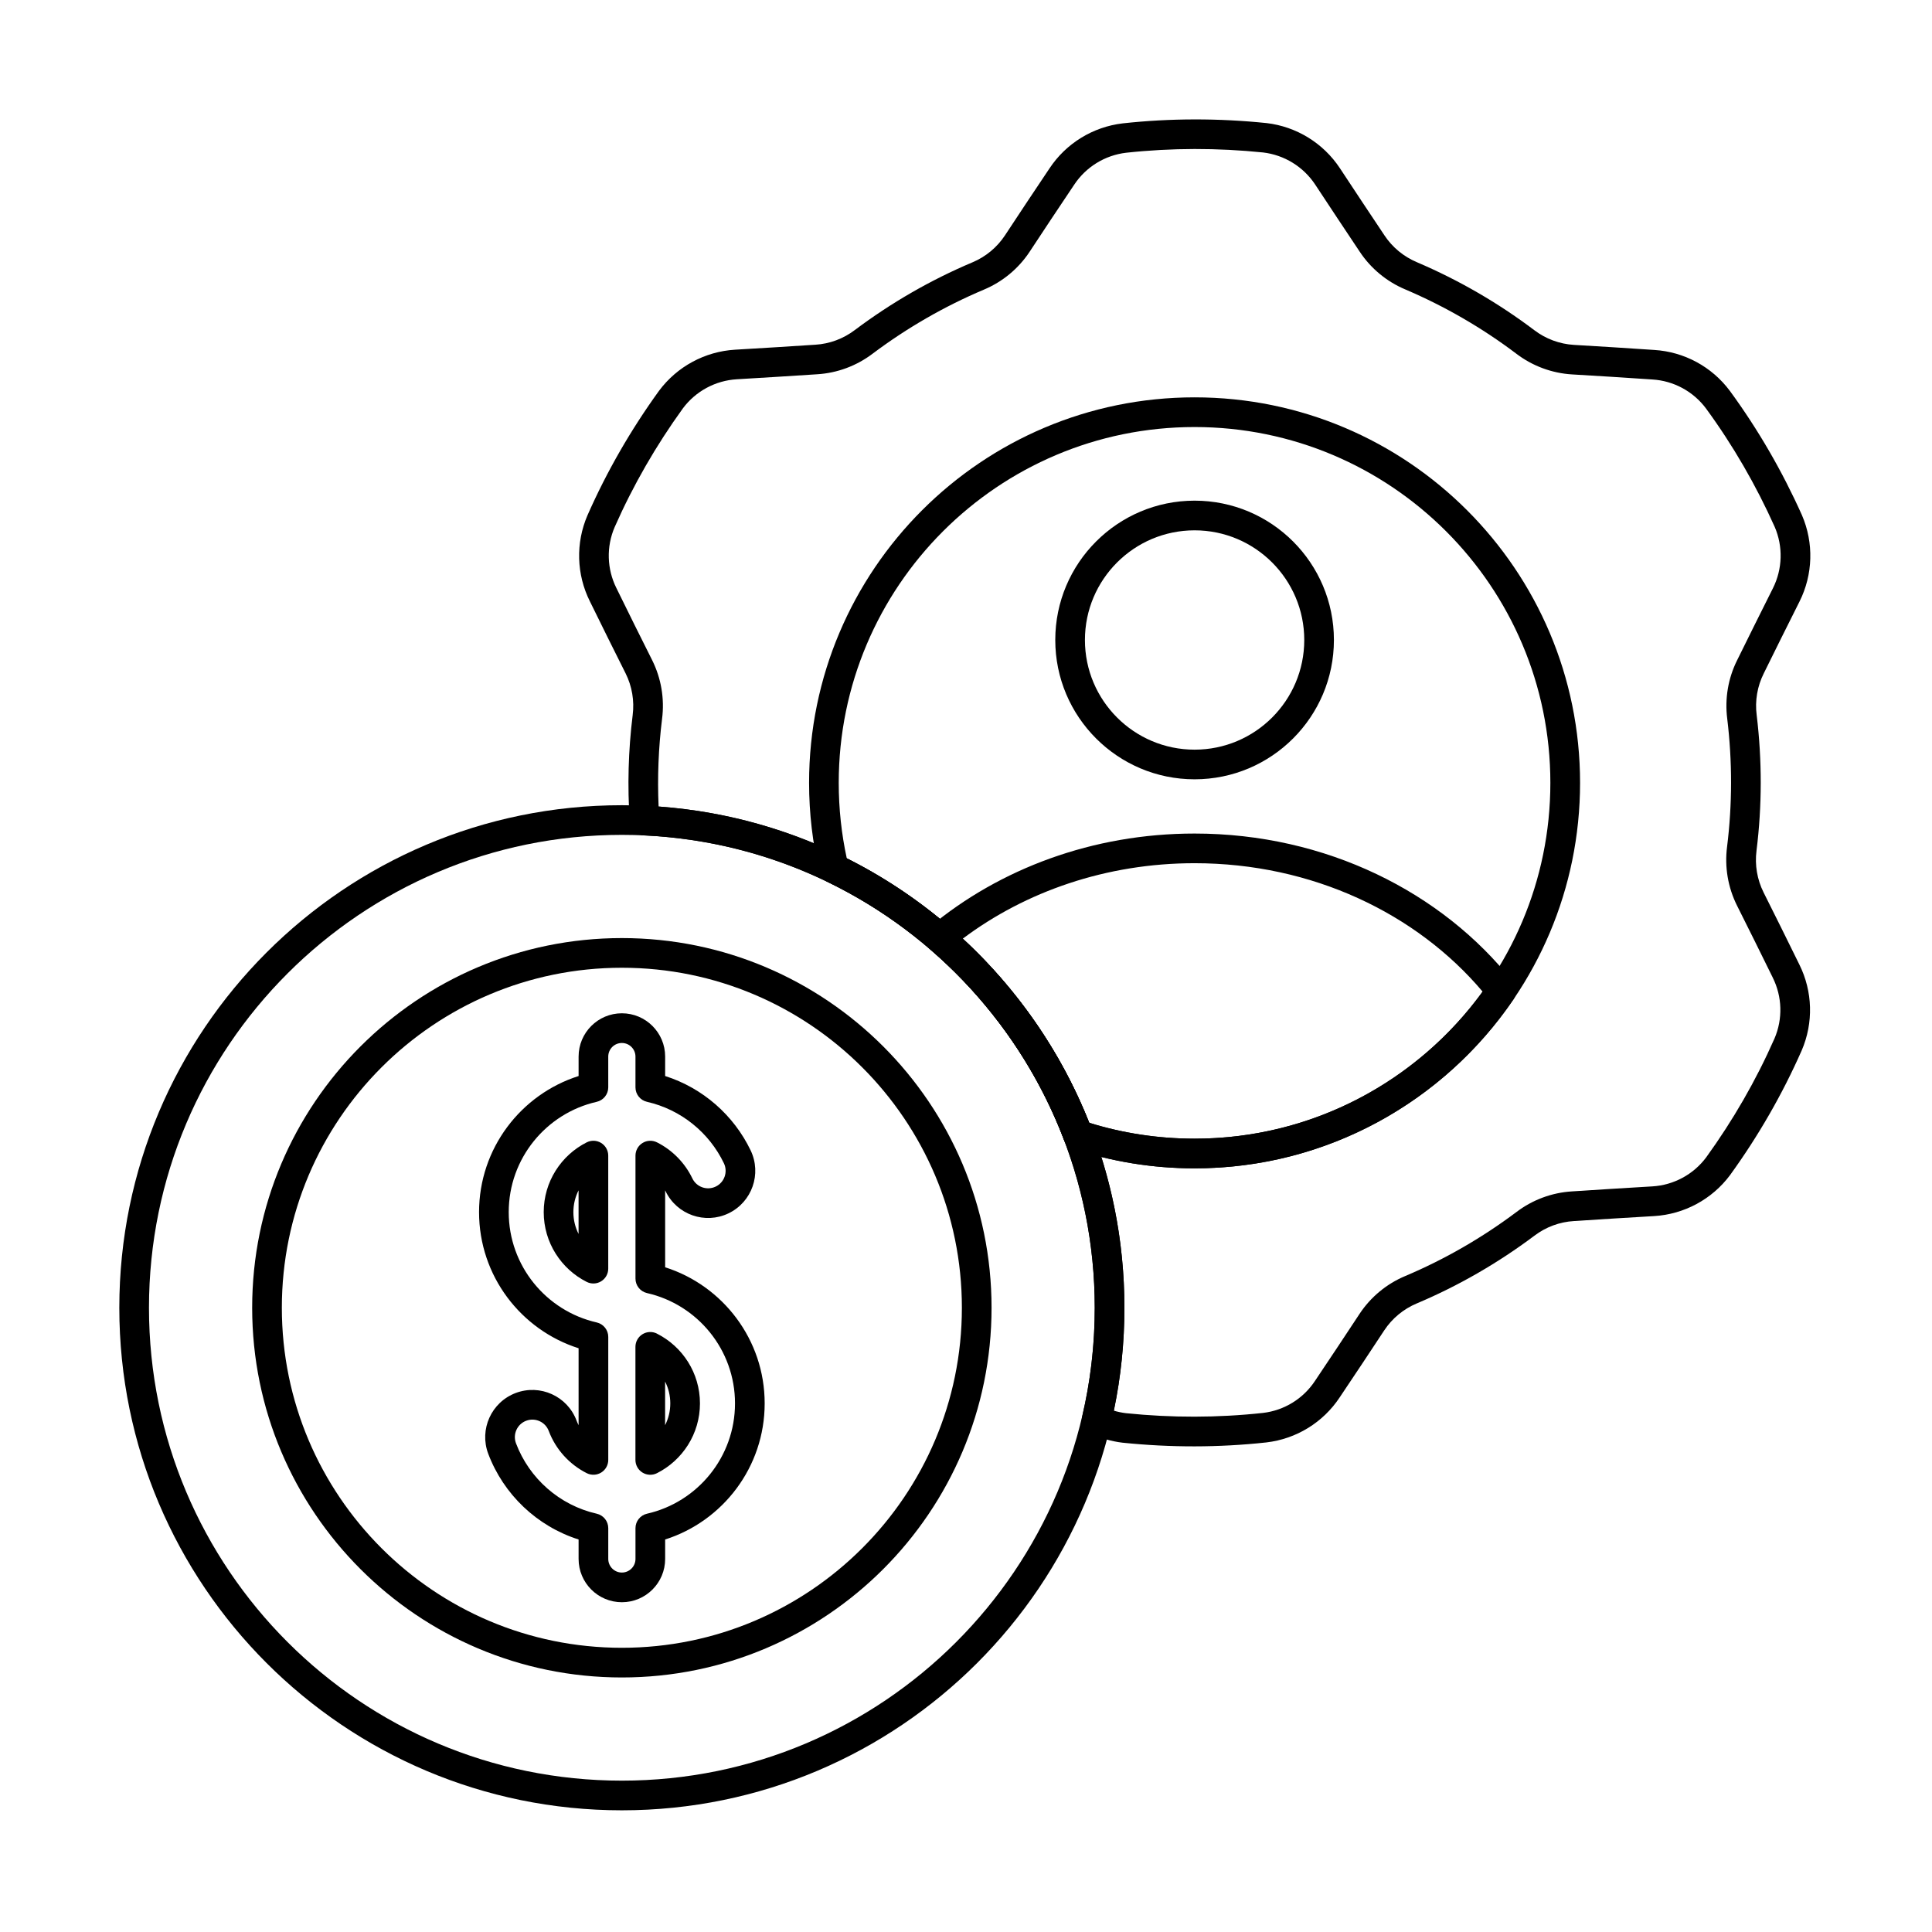 <?xml version="1.0" encoding="UTF-8"?>
<!-- Uploaded to: ICON Repo, www.svgrepo.com, Generator: ICON Repo Mixer Tools -->
<svg fill="#000000" width="800px" height="800px" version="1.1" viewBox="144 144 512 512" xmlns="http://www.w3.org/2000/svg">
 <g fill-rule="evenodd">
  <path d="m460.58 276.68c-20.379 0-36.922 16.543-36.922 36.922 0 20.375 16.543 36.922 36.922 36.922 20.375 0 36.922-16.543 36.922-36.922s-16.543-36.922-36.922-36.922zm0 7.863c16.039 0 29.062 13.023 29.062 29.062 0 16.039-13.023 29.062-29.062 29.062s-29.062-13.023-29.062-29.062c0-16.039 13.023-29.062 29.062-29.062z"/>
  <path d="m308.8 392.6c-54.07 0-97.973 43.898-97.973 97.973 0 54.07 43.898 97.973 97.973 97.973 54.07 0 97.973-43.898 97.973-97.973 0-54.07-43.898-97.973-97.973-97.973zm0 7.863c49.73 0 90.109 40.375 90.109 90.109 0 49.73-40.375 90.109-90.109 90.109s-90.109-40.375-90.109-90.109c0-49.73 40.375-90.109 90.109-90.109z"/>
  <path d="m297.33 429.16c-15.285 4.863-26.375 19.184-26.375 36.07s11.09 31.207 26.379 36.07v20.395c-0.203-0.402-0.391-0.828-0.555-1.258-2.438-6.457-9.656-9.719-16.109-7.281-6.457 2.438-9.715 9.656-7.281 16.109 4.066 10.773 12.914 19.207 23.945 22.715v5.156c0 6.328 5.137 11.469 11.469 11.469 6.328 0 11.469-5.137 11.469-11.469v-5.156c15.285-4.863 26.375-19.18 26.375-36.07 0-16.887-11.086-31.207-26.375-36.07v-20.391c0.035 0.07 0.078 0.156 0.117 0.242 2.988 6.219 10.465 8.844 16.684 5.852 6.219-2.988 8.84-10.465 5.852-16.684-4.481-9.324-12.676-16.527-22.656-19.703 0.004 0 0.004-5.156 0.004-5.156 0-6.328-5.137-11.469-11.469-11.469-6.328 0-11.469 5.137-11.469 11.469v5.156zm4.801 6.836c1.789-0.406 3.062-2 3.062-3.832v-8.156c0-1.992 1.613-3.606 3.606-3.606 1.988 0 3.606 1.613 3.606 3.606v8.156c0 1.836 1.27 3.426 3.062 3.832 9 2.047 16.465 8.145 20.371 16.273 1.109 2.309 0.137 5.082-2.172 6.188-2.309 1.109-5.082 0.137-6.188-2.172-1.984-4.121-5.289-7.492-9.367-9.547-1.219-0.613-2.672-0.555-3.832 0.164-1.164 0.715-1.871 1.984-1.871 3.348v32.594c0 1.836 1.27 3.426 3.059 3.836 13.344 3.035 23.316 14.977 23.316 29.234 0 14.254-9.969 26.203-23.316 29.234-1.789 0.406-3.059 2-3.059 3.832v8.156c0 1.988-1.613 3.606-3.606 3.606-1.992 0-3.606-1.613-3.606-3.606v-8.156c0-1.836-1.273-3.426-3.062-3.832-9.859-2.238-17.875-9.348-21.391-18.656-0.902-2.394 0.305-5.074 2.703-5.977 2.394-0.906 5.074 0.305 5.977 2.699 1.836 4.871 5.461 8.867 10.07 11.191 1.219 0.613 2.668 0.555 3.832-0.164 1.164-0.715 1.871-1.984 1.871-3.348v-32.598c0-1.836-1.273-3.426-3.062-3.832-13.344-3.035-23.316-14.98-23.316-29.234s9.969-26.203 23.316-29.234zm15.969 61.422c-1.219-0.613-2.668-0.555-3.832 0.164s-1.871 1.984-1.871 3.348v29.969c0 1.363 0.707 2.633 1.871 3.348s2.613 0.777 3.832 0.164c6.758-3.406 11.398-10.414 11.398-18.492s-4.637-15.086-11.398-18.492zm2.156 12.703c0.883 1.738 1.379 3.707 1.379 5.789 0 2.078-0.496 4.043-1.375 5.781v-11.559zm-15.066-59.875c0-1.367-0.711-2.633-1.871-3.348-1.164-0.719-2.613-0.777-3.832-0.164-6.758 3.406-11.395 10.414-11.395 18.492s4.637 15.086 11.395 18.492c1.219 0.613 2.668 0.555 3.832-0.164 1.164-0.715 1.871-1.98 1.871-3.348v-29.965zm-7.863 9.207v11.555c-0.875-1.727-1.375-3.695-1.375-5.777 0-2.078 0.496-4.043 1.375-5.781z"/>
  <path d="m308.8 357.39c-73.508 0-133.18 59.676-133.18 133.18 0 73.504 59.68 133.18 133.18 133.18s133.18-59.68 133.18-133.18c0-73.508-59.68-133.18-133.18-133.18zm0 7.859c69.168 0 125.32 56.156 125.32 125.32 0 69.168-56.152 125.32-125.32 125.32s-125.32-56.156-125.32-125.32c0-69.168 56.156-125.32 125.32-125.32z"/>
  <path d="m390.52 389.55c-0.891 0.738-1.41 1.836-1.418 2.992-0.008 1.156 0.492 2.258 1.367 3.012 15.703 13.512 28.031 30.852 35.52 50.562 0.422 1.105 1.316 1.961 2.438 2.336 10.109 3.356 20.918 5.172 32.148 5.172 35.125 0 66.133-17.762 84.516-44.789 0.965-1.418 0.898-3.297-0.164-4.644-18.699-23.734-49.512-39.293-84.355-39.293-27.039 0-51.652 9.367-70.059 24.656zm8.621 3.207c16.633-12.492 38.066-20 61.438-20 31.156 0 58.871 13.34 76.336 34.039-17.145 23.605-44.961 38.965-76.336 38.965-9.719 0-19.098-1.473-27.922-4.207-7.426-18.715-18.973-35.355-33.516-48.793z"/>
  <path d="m361.16 375.07c0.273 1.148 1.051 2.117 2.113 2.633 28.695 13.887 51.305 38.398 62.711 68.41 0.422 1.105 1.316 1.961 2.438 2.336 10.109 3.356 20.918 5.172 32.152 5.172 56.383 0 102.16-45.773 102.16-102.16 0-56.383-45.773-102.16-102.16-102.16s-102.16 45.773-102.16 102.16c0 8.125 0.949 16.027 2.746 23.609zm7.242-3.609c-1.395-6.449-2.129-13.141-2.129-20 0-52.043 42.254-94.293 94.297-94.293s94.293 42.254 94.293 94.293c0 52.043-42.254 94.297-94.293 94.297-9.723 0-19.098-1.473-27.922-4.207-12.094-30.492-35.129-55.473-64.246-70.086z"/>
  <path d="m310.89 361.73c0.137 1.996 1.746 3.566 3.742 3.66 66.469 3.055 119.49 57.98 119.49 125.19 0 9.91-1.152 19.559-3.332 28.805-0.426 1.793 0.457 3.641 2.117 4.441 2.684 1.293 5.59 2.152 8.617 2.508 0.02 0 0.039 0.004 0.055 0.004 12.641 1.297 25.383 1.297 38.012-0.078 0.012 0 0.023 0 0.031-0.004 7.914-0.926 15.02-5.293 19.414-11.941 3.766-5.578 8.5-12.75 11.797-17.746 2.106-3.188 5.113-5.676 8.637-7.152 0.004 0 0.008-0.004 0.012-0.004 11.066-4.676 21.508-10.707 31.121-17.914 0.008-0.004 0.016-0.012 0.023-0.016 3.031-2.309 6.684-3.664 10.488-3.891h0.031c5.953-0.406 14.512-0.918 21.207-1.316 7.984-0.477 15.355-4.453 20.137-10.867 0.012-0.016 0.023-0.031 0.031-0.047 7.445-10.297 13.812-21.332 18.938-32.957 0.004-0.008 0.008-0.02 0.012-0.027 3.156-7.32 2.922-15.656-0.633-22.785-2.949-6.051-6.793-13.738-9.469-19.09-1.707-3.418-2.359-7.266-1.875-11.059v-0.012c1.484-11.922 1.484-23.98 0.047-35.91 0-0.008 0-0.02-0.004-0.027-0.484-3.781 0.168-7.621 1.875-11.027 0.004-0.008 0.008-0.02 0.012-0.027 2.625-5.359 6.461-13.027 9.465-19.023 3.582-7.152 3.82-15.523 0.656-22.871-0.008-0.02-0.016-0.035-0.023-0.055-5.195-11.594-11.57-22.629-19.074-32.883-0.008-0.008-0.012-0.016-0.02-0.023-4.758-6.394-12.094-10.359-20.047-10.844-6.715-0.473-15.293-0.984-21.266-1.34-3.812-0.23-7.473-1.59-10.512-3.902-0.004-0.004-0.008-0.004-0.012-0.008-9.582-7.242-20.027-13.273-31.074-17.992-0.008-0.004-0.016-0.008-0.023-0.012-3.516-1.473-6.516-3.957-8.617-7.137-0.004-0.008-0.012-0.016-0.016-0.027-3.328-4.953-8.051-12.105-11.746-17.703-4.402-6.68-11.531-11.074-19.48-12.004-0.02 0-0.039-0.004-0.055-0.004-12.637-1.297-25.383-1.297-38.012 0.078-0.012 0-0.02 0.004-0.031 0.004-7.914 0.93-15.02 5.297-19.414 11.941-3.766 5.578-8.5 12.75-11.797 17.746-2.106 3.188-5.113 5.676-8.637 7.152-0.004 0-0.008 0.004-0.012 0.004-11.066 4.676-21.508 10.703-31.121 17.914-0.008 0.004-0.016 0.012-0.023 0.016-3.035 2.309-6.684 3.664-10.488 3.891h-0.031c-5.953 0.406-14.512 0.918-21.207 1.316-7.984 0.477-15.355 4.453-20.137 10.867-0.012 0.016-0.023 0.031-0.035 0.047-7.445 10.297-13.812 21.332-18.938 32.957-0.004 0.008-0.008 0.02-0.012 0.027-3.156 7.32-2.922 15.656 0.637 22.785 2.949 6.051 6.793 13.738 9.469 19.09 1.707 3.418 2.359 7.266 1.875 11.055v0.016c-1.164 9.367-1.414 18.82-0.77 28.227zm7.648-3.984c-0.34-7.762-0.039-15.547 0.922-23.27 0.68-5.324-0.238-10.742-2.644-15.555-2.668-5.332-6.504-12.996-9.438-19.023-0.008-0.012-0.012-0.023-0.02-0.039-2.531-5.059-2.699-10.977-0.465-16.172 4.898-11.102 10.98-21.641 18.09-31.477 3.394-4.547 8.621-7.363 14.285-7.699 6.715-0.402 15.297-0.918 21.27-1.324 5.332-0.32 10.477-2.227 14.75-5.481 9.074-6.809 18.965-12.516 29.441-16.945 4.953-2.07 9.188-5.578 12.152-10.07 3.285-4.977 8.004-12.129 11.758-17.688 0.008-0.012 0.016-0.023 0.023-0.035 3.117-4.719 8.156-7.824 13.773-8.488 12.062-1.309 24.23-1.309 36.301-0.074 5.633 0.668 10.688 3.785 13.812 8.52 3.707 5.617 8.445 12.793 11.781 17.758 2.941 4.457 7.168 7.957 12.121 10.031 10.434 4.457 20.32 10.164 29.395 17.023 4.269 3.25 9.422 5.168 14.793 5.488 5.953 0.355 14.508 0.867 21.195 1.336 0.012 0 0.027 0 0.039 0.004 5.648 0.336 10.855 3.148 14.238 7.684 7.168 9.793 13.25 20.328 18.215 31.402 2.238 5.215 2.066 11.148-0.473 16.223-3.008 6.016-6.856 13.707-9.488 19.082-2.391 4.777-3.309 10.188-2.629 15.516 1.359 11.266 1.359 22.684-0.047 33.969-0.68 5.324 0.238 10.742 2.644 15.555 2.668 5.332 6.504 12.996 9.441 19.023 0.004 0.012 0.012 0.023 0.016 0.039 2.531 5.059 2.699 10.977 0.465 16.172-4.898 11.102-10.98 21.641-18.09 31.477-3.394 4.547-8.621 7.363-14.285 7.699-6.719 0.402-15.301 0.918-21.27 1.324-5.332 0.32-10.477 2.227-14.75 5.481-9.078 6.809-18.965 12.516-29.441 16.945-4.953 2.07-9.188 5.578-12.148 10.07-3.285 4.977-8.004 12.129-11.758 17.688-0.008 0.012-0.016 0.023-0.023 0.035-3.117 4.723-8.156 7.828-13.773 8.488-12.062 1.312-24.23 1.312-36.305 0.074-1.105-0.133-2.184-0.355-3.234-0.668 1.836-8.801 2.801-17.926 2.801-27.273 0-70.227-54.473-127.83-123.44-132.83z"/>
 </g>
</svg>